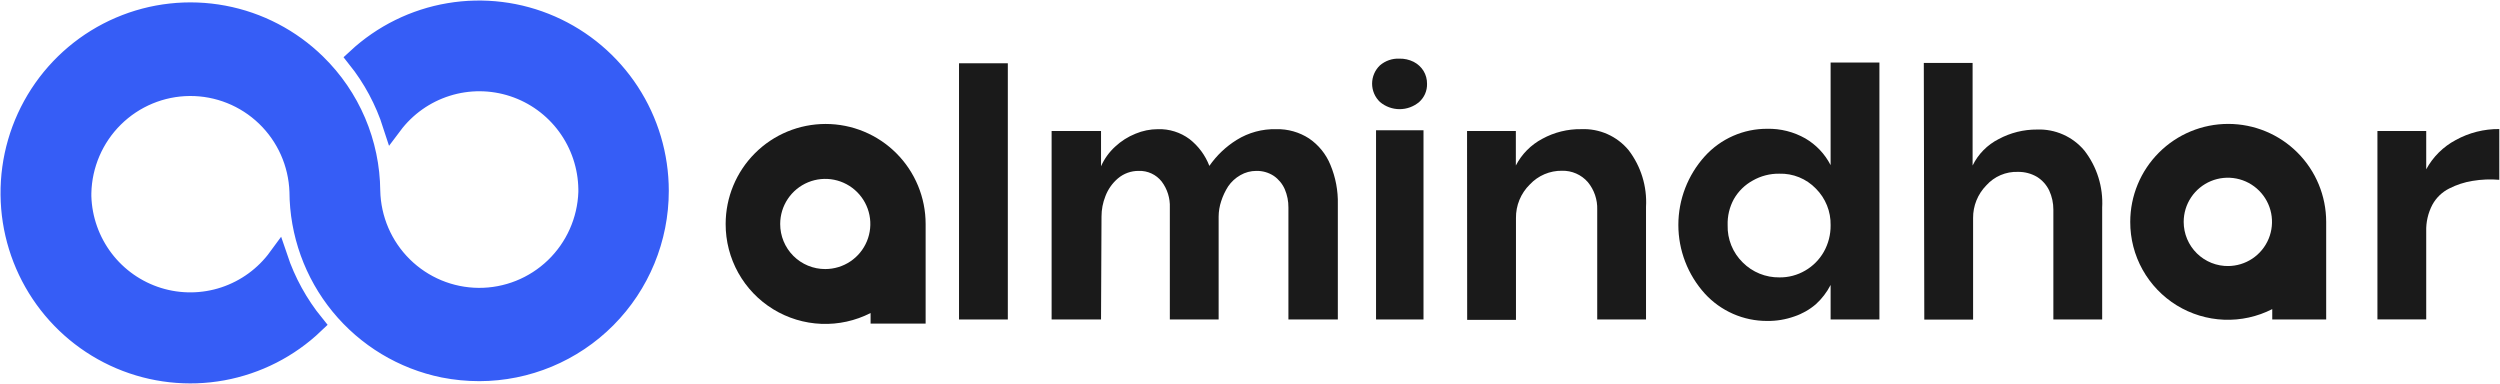 <svg width="2450" height="376" viewBox="0 0 2450 376" fill="none" xmlns="http://www.w3.org/2000/svg">
<path d="M711.141 219.49C711.141 193.496 721.465 168.567 739.841 150.186C758.217 131.806 783.14 121.479 809.128 121.479C835.116 121.479 860.039 131.806 878.415 150.186C896.791 168.567 907.115 193.496 907.115 219.49V317.135H853.179V306.761C838.273 314.379 821.659 318.035 804.933 317.379C788.206 316.722 771.93 311.774 757.666 303.011C743.403 294.247 731.632 281.962 723.485 267.336C715.337 252.71 711.087 236.234 711.141 219.49ZM808.762 263.675C817.499 263.675 826.039 261.083 833.303 256.228C840.568 251.373 846.229 244.473 849.573 236.399C852.916 228.325 853.791 219.441 852.087 210.871C850.382 202.3 846.175 194.427 839.997 188.247C833.819 182.068 825.949 177.86 817.38 176.155C808.811 174.45 799.929 175.325 791.857 178.67C783.786 182.014 776.887 187.677 772.033 194.943C767.179 202.209 764.589 210.752 764.589 219.49C764.572 225.297 765.704 231.05 767.918 236.418C770.132 241.786 773.386 246.663 777.491 250.769C781.596 254.876 786.472 258.13 791.838 260.344C797.205 262.559 802.956 263.691 808.762 263.675Z" fill="#1A1A1A"/>
<path d="M2329.88 128.384H2377.7V165.926C2384.31 153.719 2394.37 143.736 2406.63 137.231C2419.7 130.021 2434.4 126.314 2449.32 126.471V176.208C2440.54 175.463 2431.7 175.825 2423.02 177.285C2415.1 178.554 2407.44 181.056 2400.3 184.697C2393.25 188.206 2387.44 193.799 2383.68 200.719C2379.51 208.717 2377.45 217.647 2377.7 226.664V312.988H2329.88V128.384Z" fill="#1A1A1A"/>
<path d="M987.664 313.093H939.839V62.013H987.664V313.093Z" fill="#1A1A1A"/>
<path d="M1079.01 313.106H1030.58V128.383H1079.01V162.936C1082.25 155.631 1086.97 149.076 1092.87 143.687C1098.69 138.264 1105.46 133.967 1112.84 131.013C1119.77 128.118 1127.21 126.614 1134.72 126.589C1145.84 126.237 1156.75 129.65 1165.69 136.274C1174.46 143.106 1181.19 152.2 1185.18 162.577C1192.27 152.348 1201.38 143.681 1211.96 137.111C1223.57 129.907 1237.03 126.25 1250.7 126.589C1262.09 126.316 1273.3 129.483 1282.86 135.676C1292.22 142.043 1299.5 151.025 1303.78 161.501C1308.91 173.757 1311.4 186.958 1311.08 200.24V313.106H1262.65V203.468C1262.73 197.266 1261.5 191.117 1259.07 185.414C1256.76 180.156 1253.03 175.644 1248.31 172.382C1243.23 169.057 1237.27 167.348 1231.21 167.479C1225.71 167.464 1220.3 168.908 1215.55 171.664C1210.77 174.368 1206.68 178.131 1203.59 182.664C1200.7 187.17 1198.41 192.033 1196.77 197.131C1195.14 202.027 1194.29 207.153 1194.26 212.315V313.106H1146.44V203.468C1146.81 194.269 1143.98 185.228 1138.43 177.881C1135.76 174.503 1132.34 171.801 1128.43 169.993C1124.53 168.186 1120.25 167.325 1115.95 167.479C1108.46 167.397 1101.2 170.031 1095.5 174.892C1090.05 179.554 1085.85 185.517 1083.31 192.229C1080.76 198.617 1079.46 205.436 1079.48 212.315L1079.01 313.106Z" fill="#1A1A1A"/>
<path d="M1371.36 57.471C1376.21 57.353 1381.01 58.42 1385.35 60.579C1389.31 62.604 1392.66 65.66 1395.03 69.427C1397.37 73.279 1398.57 77.714 1398.5 82.22C1398.58 85.547 1397.93 88.851 1396.61 91.905C1395.29 94.96 1393.32 97.692 1390.85 99.915C1385.47 104.474 1378.65 106.976 1371.6 106.976C1364.55 106.976 1357.73 104.474 1352.35 99.915C1349.92 97.603 1347.98 94.822 1346.66 91.739C1345.34 88.656 1344.66 85.336 1344.66 81.981C1344.66 78.626 1345.34 75.307 1346.66 72.224C1347.98 69.141 1349.92 66.359 1352.35 64.047C1357.62 59.522 1364.42 57.171 1371.36 57.471ZM1348.52 313.095V127.654H1395.03V313.095H1348.52Z" fill="#1A1A1A"/>
<path d="M1437.71 128.364H1485.53V162.2C1491.3 151.027 1500.36 141.89 1511.48 136.016C1523.16 129.627 1536.3 126.373 1549.62 126.57C1558.41 126.185 1567.18 127.841 1575.23 131.409C1583.27 134.977 1590.39 140.359 1596.01 147.135C1608.17 163.027 1614.24 182.751 1613.1 202.731V313.087H1565.28V205.481C1565.61 195.653 1562.34 186.042 1556.07 178.46C1552.93 174.856 1549.02 171.991 1544.64 170.069C1540.26 168.147 1535.51 167.216 1530.73 167.341C1524.84 167.264 1519.01 168.416 1513.59 170.721C1508.18 173.027 1503.3 176.437 1499.28 180.732C1494.89 185.018 1491.41 190.155 1489.07 195.829C1486.73 201.502 1485.56 207.593 1485.65 213.731V313.446H1437.83L1437.71 128.364Z" fill="#1A1A1A"/>
<path d="M1794 161.848V61.296H1841.83V313.094H1794V279.258C1790.35 286.371 1785.45 292.769 1779.53 298.149C1773.35 303.446 1766.21 307.506 1758.49 310.105C1749.94 313.15 1740.91 314.648 1731.83 314.529C1720.34 314.571 1708.97 312.211 1698.45 307.599C1687.93 302.986 1678.49 296.224 1670.73 287.747C1654.04 269.302 1644.79 245.311 1644.79 220.433C1644.79 195.555 1654.04 171.565 1670.73 153.12C1678.46 144.603 1687.89 137.806 1698.42 133.172C1708.94 128.537 1720.33 126.168 1731.83 126.218C1744.93 125.931 1757.86 129.195 1769.25 135.664C1779.83 141.851 1788.42 150.936 1794 161.848ZM1743.9 271.845C1752.77 271.952 1761.49 269.637 1769.13 265.149C1776.7 260.769 1782.97 254.456 1787.3 246.856C1791.81 238.871 1794.12 229.838 1794 220.672C1794.13 214.027 1792.92 207.423 1790.43 201.259C1787.95 195.094 1784.24 189.497 1779.53 184.804C1774.9 180.006 1769.32 176.23 1763.14 173.718C1756.96 171.206 1750.33 170.013 1743.66 170.217C1734.57 170.093 1725.62 172.405 1717.72 176.913C1709.99 181.146 1703.57 187.436 1699.19 195.086C1694.91 202.917 1692.8 211.752 1693.09 220.672C1692.9 227.463 1694.13 234.219 1696.68 240.515C1699.23 246.812 1703.06 252.512 1707.92 257.258C1712.63 261.973 1718.25 265.694 1724.43 268.199C1730.61 270.705 1737.23 271.944 1743.9 271.845Z" fill="#1A1A1A"/>
<path d="M1885.33 61.667H1933.15V162.219C1938.62 151.01 1947.61 141.899 1958.74 136.274C1970.28 130.075 1983.18 126.868 1996.28 126.948C2005.07 126.608 2013.82 128.285 2021.86 131.85C2029.9 135.414 2037.02 140.772 2042.67 147.513C2055.05 163.45 2061.24 183.322 2060.13 203.468V313.106H2012.3V205.5C2012.33 199.022 2010.94 192.615 2008.24 186.729C2005.6 181.221 2001.46 176.576 1996.28 173.338C1990.63 170.032 1984.18 168.337 1977.63 168.436C1971.79 168.224 1965.98 169.304 1960.6 171.598C1955.23 173.892 1950.43 177.344 1946.54 181.707C1938.17 190.257 1933.52 201.781 1933.63 213.75V313.226H1885.81L1885.33 61.667Z" fill="#1A1A1A"/>
<path d="M2087.64 217.438C2087.64 191.975 2097.75 167.555 2115.76 149.55C2133.76 131.545 2158.18 121.43 2183.65 121.43C2209.11 121.43 2233.53 131.545 2251.53 149.55C2269.54 167.555 2279.66 191.975 2279.66 217.438V313.088H2226.81V302.925C2212.2 310.388 2195.92 313.969 2179.54 313.326C2163.15 312.683 2147.2 307.836 2133.22 299.252C2119.25 290.667 2107.72 278.633 2099.73 264.306C2091.75 249.979 2087.58 233.839 2087.64 217.438ZM2183.29 260.72C2191.85 260.72 2200.22 258.181 2207.33 253.425C2214.45 248.67 2220 241.91 2223.27 234.001C2226.55 226.093 2227.41 217.39 2225.74 208.994C2224.07 200.599 2219.95 192.887 2213.89 186.834C2207.84 180.78 2200.13 176.658 2191.73 174.988C2183.34 173.318 2174.63 174.175 2166.72 177.451C2158.82 180.727 2152.06 186.275 2147.3 193.392C2142.54 200.51 2140.01 208.878 2140.01 217.438C2140.01 223.193 2141.15 228.89 2143.38 234.197C2145.61 239.503 2148.87 244.312 2152.98 248.343C2157.09 252.373 2161.96 255.543 2167.3 257.668C2172.65 259.794 2178.37 260.831 2184.12 260.72H2183.29Z" fill="#1A1A1A"/>
<path d="M645.944 186.97C645.968 233.88 627.425 278.882 594.39 312.086C561.355 345.29 516.53 363.982 469.764 364.053C458.007 364.056 446.279 362.913 434.743 360.639C394.92 352.559 359.091 330.954 333.297 299.466C307.502 267.978 293.318 228.533 293.135 187.778C292.167 159.961 280.421 133.62 260.396 114.353C240.371 95.086 213.645 84.412 185.897 84.599C158.15 84.786 131.569 95.82 111.804 115.356C92.039 134.891 80.649 161.388 80.053 189.216V190.474C80.008 191.192 80.008 191.912 80.053 192.63C80.768 214.84 88.371 236.273 101.802 253.945C115.233 271.617 133.823 284.648 154.985 291.223C176.146 297.797 198.825 297.589 219.863 290.626C240.901 283.663 259.25 270.292 272.356 252.376C280.313 276.066 292.448 298.129 308.183 317.514C283.261 341.282 251.961 357.231 218.127 363.403C184.293 369.575 149.399 365.7 117.73 352.255C86.061 338.81 58.997 316.38 39.861 287.719C20.724 259.059 10.35 225.416 10.011 190.923C9.63 155.894 19.61 121.539 38.69 92.198C57.769 62.858 85.091 39.849 117.203 26.08C149.315 12.311 184.776 8.399 219.103 14.84C253.431 21.281 285.084 37.784 310.064 62.265C326.69 78.502 339.944 97.882 349.061 119.286C358.177 140.69 362.975 163.695 363.178 186.97C363.774 214.797 375.164 241.294 394.929 260.83C414.694 280.365 441.275 291.399 469.022 291.587C496.77 291.774 523.496 281.099 543.521 261.832C563.546 242.565 575.292 216.224 576.26 188.407V185.442C575.982 163.151 568.759 141.506 555.603 123.54C542.447 105.573 524.017 92.185 502.895 85.252C481.774 78.318 459.019 78.186 437.819 84.875C416.619 91.564 398.036 104.738 384.674 122.551C377.036 98.76 365.138 76.565 349.563 57.054C374.762 33.686 406.204 18.192 440.043 12.467C473.882 6.741 508.651 11.033 540.096 24.817C571.542 38.601 598.301 61.279 617.1 90.078C635.899 118.876 645.922 152.547 645.944 186.97Z" fill="#365DF6" stroke="#365DF6" stroke-width="18.958"/>
</svg>
